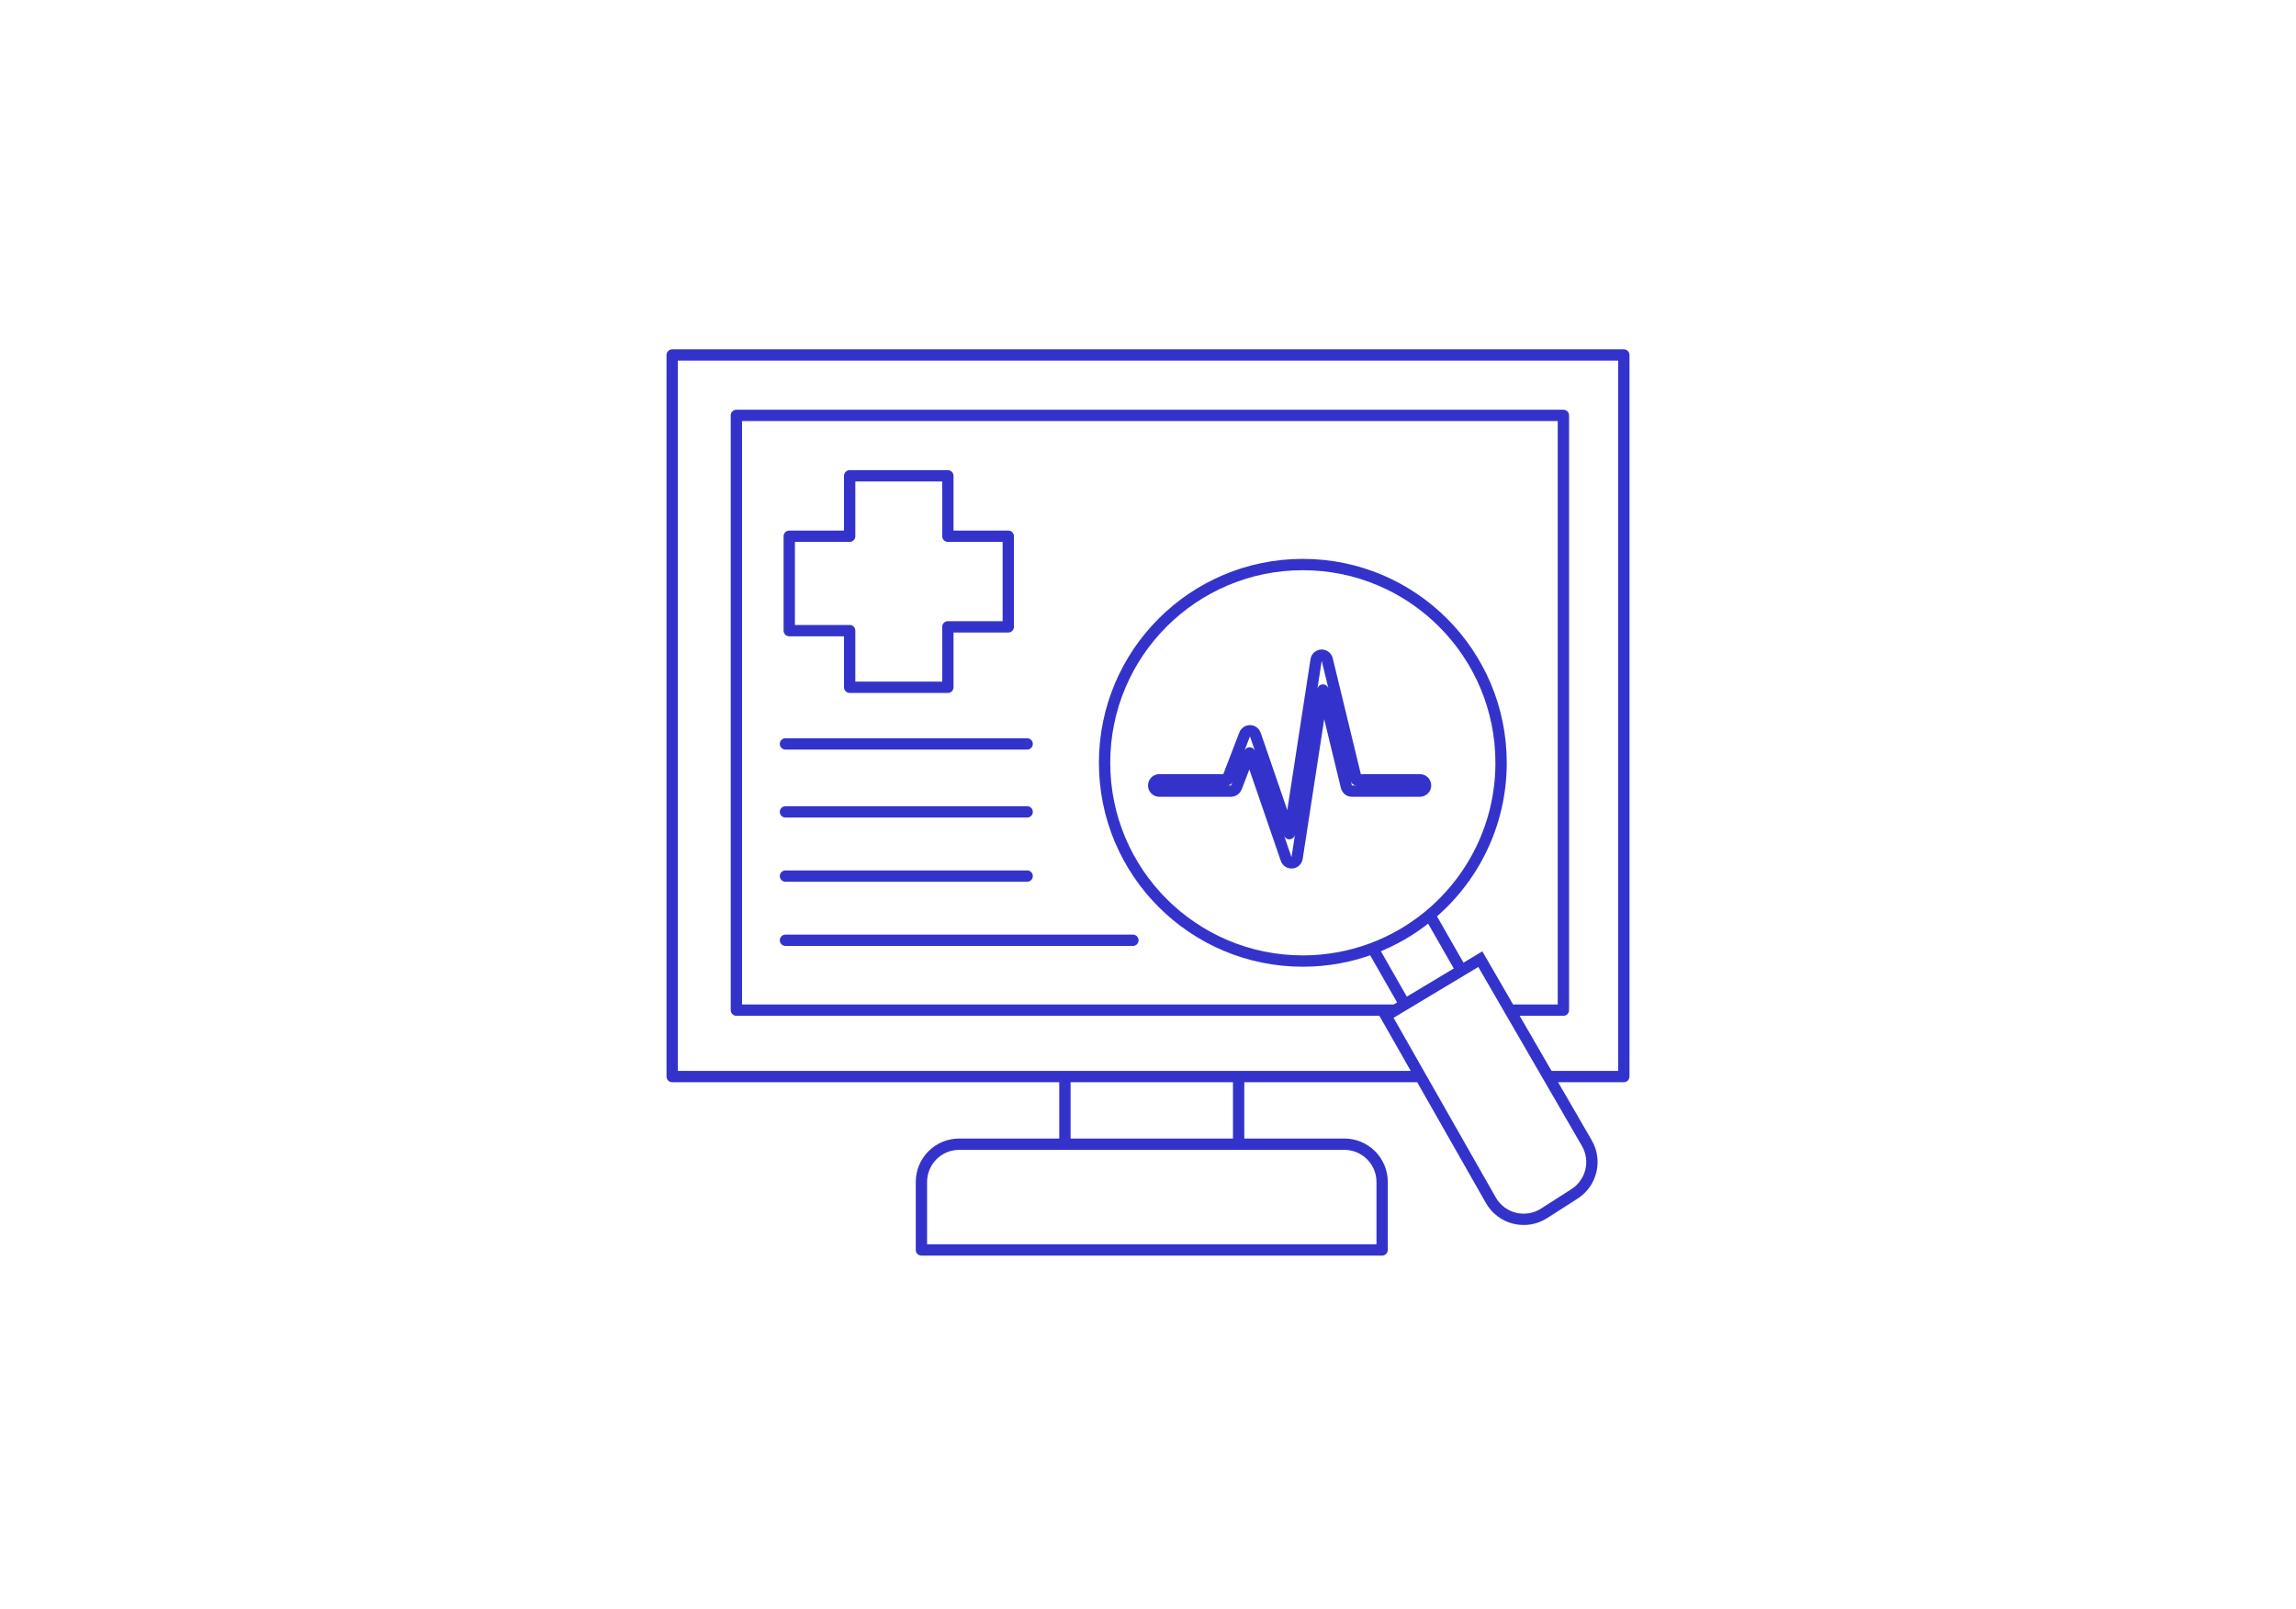 <svg width="304" height="213" viewBox="0 0 304 213" fill="none" xmlns="http://www.w3.org/2000/svg">
<path d="M125.5 63H112.5V71H104.5V83.5H112.5V91H125.5V83H133.5V71H125.5V63Z" stroke="#3333CC" stroke-width="1.5" stroke-linecap="round" stroke-linejoin="round"/>
<path d="M153.5 103.25C153.086 103.25 152.75 103.586 152.75 104C152.75 104.414 153.086 104.75 153.5 104.75H163C163.31 104.75 163.589 104.559 163.7 104.269L165.46 99.692L170.291 113.744C170.403 114.07 170.723 114.278 171.067 114.247C171.41 114.216 171.689 113.955 171.741 113.614L175.165 91.362L178.271 104.177C178.353 104.513 178.654 104.75 179 104.75H188C188.414 104.75 188.75 104.414 188.75 104C188.75 103.586 188.414 103.25 188 103.25H179.59L175.729 87.323C175.645 86.975 175.326 86.735 174.968 86.751C174.61 86.766 174.313 87.032 174.259 87.386L170.721 110.381L166.209 97.256C166.107 96.958 165.829 96.756 165.514 96.75C165.198 96.744 164.913 96.936 164.8 97.231L162.485 103.25H153.5ZM172.5 127.25C158.003 127.25 146.25 115.497 146.25 101C146.25 86.502 158.003 74.75 172.5 74.75C186.997 74.75 198.75 86.502 198.75 101C198.75 109.233 194.96 116.581 189.027 121.395C186.856 123.157 184.399 124.578 181.736 125.579C178.864 126.659 175.752 127.25 172.5 127.25Z" stroke="#3333CC" stroke-width="1.5" stroke-linecap="round" stroke-linejoin="round"/>
<path d="M183.5 134.5L183.114 133.857L182.486 134.234L182.848 134.871L183.5 134.5ZM196 127L196.649 126.624L196.267 125.965L195.614 126.357L196 127ZM97.5 133.75H96.75C96.75 134.164 97.086 134.5 97.5 134.5V133.75ZM97.5 55V54.25C97.086 54.25 96.75 54.586 96.75 55H97.5ZM207 55H207.75C207.75 54.586 207.414 54.25 207 54.25V55ZM207 133.75V134.5C207.414 134.5 207.75 134.164 207.75 133.75H207ZM215 142.545V143.295C215.414 143.295 215.75 142.96 215.75 142.545H215ZM215 47H215.75C215.75 46.586 215.414 46.25 215 46.25V47ZM89 47V46.25C88.586 46.25 88.25 46.586 88.25 47H89ZM89 142.545H88.25C88.25 142.96 88.586 143.295 89 143.295V142.545ZM188.078 142.545L188.729 142.175L188.729 142.175L188.078 142.545ZM122 165.5H121.25C121.25 165.914 121.586 166.25 122 166.25V165.5ZM183 165.5V166.25C183.414 166.25 183.75 165.914 183.75 165.5H183ZM204.436 160.661L204.032 160.029L204.436 160.661ZM197.395 158.922L196.743 159.293L197.395 158.922ZM208.472 158.078L208.068 157.446L208.472 158.078ZM210.104 151.361L210.753 150.986L210.104 151.361ZM181.349 126.372L185.349 133.372L186.651 132.628L182.651 125.628L181.349 126.372ZM188.849 121.872L192.849 128.872L194.151 128.128L190.151 121.128L188.849 121.872ZM186.386 133.643L193.886 129.143L193.114 127.857L185.614 132.357L186.386 133.643ZM193.886 129.143L196.386 127.643L195.614 126.357L193.114 127.857L193.886 129.143ZM208.068 157.446L204.032 160.029L204.841 161.292L208.876 158.71L208.068 157.446ZM183.886 135.143L185.136 134.393L184.364 133.107L183.114 133.857L183.886 135.143ZM185.136 134.393L186.386 133.643L185.614 132.357L184.364 133.107L185.136 134.393ZM184.75 133H97.5V134.5H184.75V133ZM98.25 133.75V55H96.75V133.75H98.25ZM97.5 55.75H207V54.25H97.5V55.75ZM206.25 55V133.75H207.75V55H206.25ZM195.351 127.376L199.259 134.126L200.557 133.374L196.649 126.624L195.351 127.376ZM207 133H199.908V134.5H207V133ZM199.259 134.126L204.351 142.921L205.649 142.17L200.557 133.374L199.259 134.126ZM204.351 142.921L209.455 151.737L210.753 150.986L205.649 142.17L204.351 142.921ZM205 143.295H215V141.795H205V143.295ZM215.75 142.545V47H214.25V142.545H215.75ZM215 46.25H89V47.75H215V46.25ZM88.25 47V142.545H89.75V47H88.25ZM182.848 134.871L187.426 142.916L188.729 142.175L184.152 134.129L182.848 134.871ZM187.426 142.916L196.743 159.293L198.047 158.551L188.729 142.175L187.426 142.916ZM89 143.295H141V141.795H89V143.295ZM140.25 142.545V151.5H141.75V142.545H140.25ZM141 143.295H164V141.795H141V143.295ZM164 143.295H188.078V141.795H164V143.295ZM163.25 142.545V151.5H164.75V142.545H163.25ZM164 150.75H141V152.25H164V150.75ZM141 150.75H127V152.25H141V150.75ZM121.25 156.5V165.5H122.75V156.5H121.25ZM122 166.25H183V164.75H122V166.25ZM183.75 165.5V156.5H182.25V165.5H183.75ZM178 150.75H164V152.25H178V150.75ZM127 150.75C123.824 150.75 121.25 153.324 121.25 156.5H122.75C122.75 154.153 124.653 152.25 127 152.25V150.75ZM183.75 156.5C183.75 153.324 181.176 150.75 178 150.75V152.25C180.347 152.25 182.25 154.153 182.25 156.5H183.75ZM204.032 160.029C201.982 161.341 199.251 160.667 198.047 158.551L196.743 159.293C198.372 162.155 202.067 163.068 204.841 161.292L204.032 160.029ZM208.876 158.71C211.467 157.051 212.294 153.648 210.753 150.986L209.455 151.737C210.594 153.705 209.983 156.221 208.068 157.446L208.876 158.71Z" fill="#3333CC"/>
<path d="M104 98.5H136M104 107.5H136M104 116H136M104 124.5H150" stroke="#3333CC" stroke-width="1.5" stroke-linecap="round" stroke-linejoin="round"/>
</svg>
